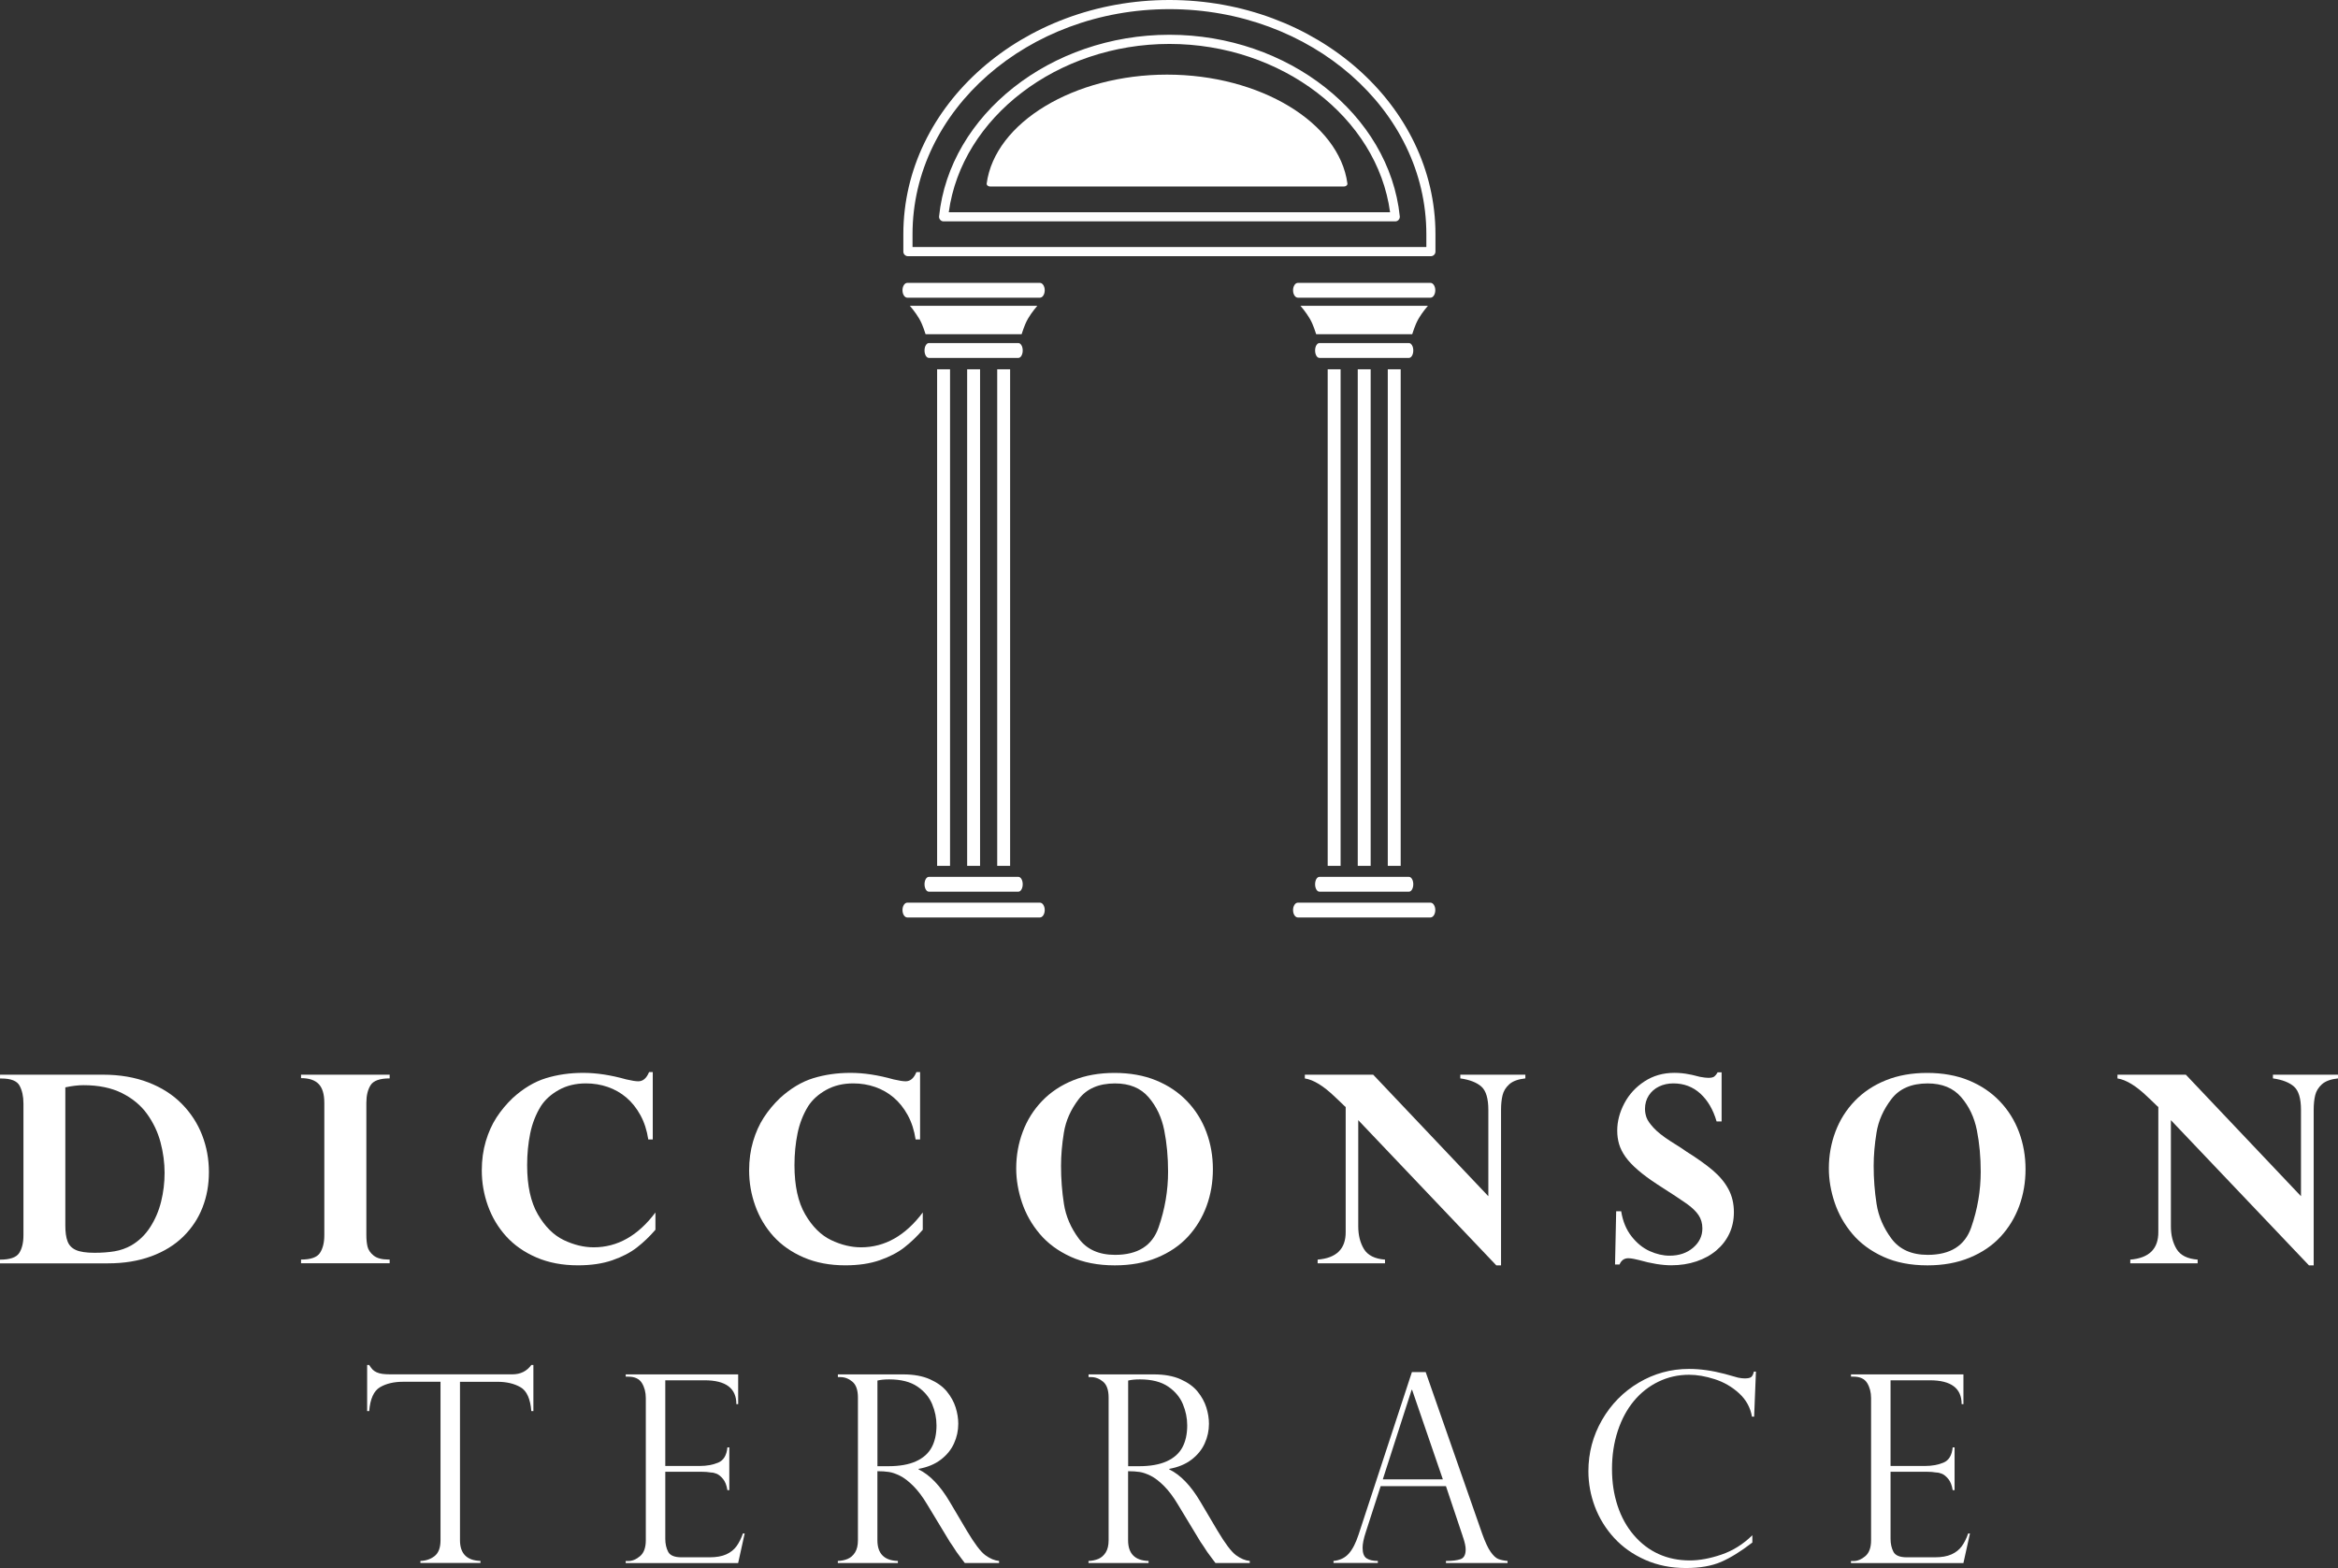 <?xml version="1.0" encoding="UTF-8"?>
<svg id="Layer_1" data-name="Layer 1" xmlns="http://www.w3.org/2000/svg" viewBox="0 0 883.68 592.77">
  <rect x="0" y="0" width="883.68" height="592.77" fill="#333333" stroke="none"/>
  <defs>
    <style>
      .cls-1 {
        fill: #fff;
      }
    </style>
  </defs>
  <g>
    <path class="cls-1" d="M0,406.28h38.97c6.36,0,12.06.98,17.11,2.93,5.05,1.95,9.27,4.66,12.66,8.11,3.39,3.45,5.94,7.38,7.65,11.79,1.71,4.41,2.57,9.06,2.57,13.97s-.8,9.23-2.4,13.36-4.01,7.79-7.24,10.99c-3.23,3.19-7.26,5.69-12.1,7.48-4.84,1.79-10.3,2.69-16.36,2.69H0v-1.4c3.74,0,6.15-.83,7.24-2.49,1.08-1.66,1.62-3.9,1.62-6.7v-49.86c0-2.64-.48-4.88-1.45-6.7-.97-1.82-3.26-2.73-6.87-2.73h-.53v-1.41ZM24.69,411.07v52.23c0,2.52.28,4.52.85,6,.56,1.49,1.62,2.57,3.17,3.27,1.55.69,3.89,1.04,7.02,1.04,2.81,0,5.32-.19,7.55-.56,2.23-.37,4.32-1.11,6.29-2.2,2.91-1.68,5.3-3.99,7.19-6.92,1.89-2.93,3.27-6.16,4.14-9.68.87-3.52,1.31-7.15,1.31-10.89s-.52-7.73-1.55-11.57c-1.03-3.84-2.72-7.39-5.06-10.65-2.34-3.26-5.5-5.89-9.49-7.89-3.99-2-8.83-3-14.55-3-2.03,0-4.32.27-6.87.82Z"/>
    <path class="cls-1" d="M113.78,407.58v-1.31h33.5v1.41c-3.71,0-6.11.85-7.19,2.54-1.08,1.69-1.62,3.93-1.62,6.7v50.05c0,1.58.14,3,.43,4.26.29,1.26,1.06,2.4,2.3,3.41,1.24,1.02,3.14,1.53,5.69,1.53h.39v1.4h-33.5v-1.4c3.68,0,6.07-.84,7.16-2.52,1.1-1.68,1.64-3.9,1.64-6.68v-50.05c0-3.29-.72-5.67-2.15-7.14-1.44-1.47-3.65-2.2-6.65-2.2Z"/>
    <path class="cls-1" d="M246.72,430.77h-1.69c-.52-3.45-1.51-6.52-2.98-9.2-1.47-2.68-3.24-4.9-5.32-6.66-2.08-1.76-4.42-3.09-7.02-3.99-2.6-.9-5.35-1.35-8.25-1.35-3.87,0-7.28.82-10.24,2.47-2.95,1.65-5.22,3.7-6.8,6.15-1.91,3.1-3.25,6.53-4.02,10.29-.77,3.76-1.16,7.77-1.16,12.03,0,7.74,1.35,13.94,4.06,18.59,2.71,4.65,5.98,7.88,9.8,9.71,3.83,1.82,7.59,2.73,11.3,2.73,8.97,0,16.75-4.39,23.33-13.17v6.53c-2.16,2.52-4.49,4.74-6.97,6.68-2.48,1.94-5.58,3.55-9.29,4.84-3.71,1.29-8.05,1.93-13.02,1.93-5.87,0-11.11-.99-15.71-2.98-4.6-1.99-8.42-4.66-11.45-8.01-3.03-3.36-5.32-7.2-6.87-11.52-1.55-4.32-2.32-8.78-2.32-13.36,0-3.94.5-7.6,1.5-10.99,1-3.39,2.35-6.4,4.06-9.03,1.71-2.63,3.74-5.07,6.1-7.33,4.03-3.68,8.23-6.19,12.59-7.53,4.36-1.34,9.05-2.01,14.09-2.01s10.39.82,16.26,2.47c2.07.48,3.58.72,4.55.72,1.78,0,3.13-1.16,4.07-3.48h1.4v25.46Z"/>
    <path class="cls-1" d="M347.76,430.77h-1.69c-.52-3.45-1.51-6.52-2.98-9.2-1.47-2.68-3.24-4.9-5.32-6.66-2.08-1.76-4.42-3.09-7.02-3.99-2.6-.9-5.35-1.35-8.25-1.35-3.87,0-7.28.82-10.24,2.47-2.95,1.65-5.22,3.7-6.8,6.15-1.91,3.1-3.25,6.53-4.02,10.29-.77,3.76-1.16,7.77-1.16,12.03,0,7.74,1.35,13.94,4.06,18.59,2.71,4.65,5.98,7.88,9.8,9.71,3.83,1.82,7.59,2.73,11.3,2.73,8.97,0,16.75-4.39,23.33-13.17v6.53c-2.16,2.52-4.49,4.74-6.97,6.68-2.48,1.94-5.58,3.55-9.29,4.84-3.71,1.29-8.05,1.93-13.02,1.93-5.87,0-11.11-.99-15.71-2.98-4.6-1.99-8.42-4.66-11.45-8.01-3.03-3.36-5.32-7.2-6.87-11.52-1.55-4.32-2.32-8.78-2.32-13.36,0-3.94.5-7.6,1.5-10.99,1-3.39,2.35-6.4,4.06-9.03,1.71-2.63,3.74-5.07,6.1-7.33,4.03-3.68,8.23-6.19,12.59-7.53,4.36-1.34,9.05-2.01,14.09-2.01s10.39.82,16.26,2.47c2.07.48,3.58.72,4.55.72,1.78,0,3.13-1.16,4.07-3.48h1.4v25.46Z"/>
    <path class="cls-1" d="M384.09,441.71c0-4.84.83-9.47,2.49-13.89,1.66-4.42,4.11-8.3,7.33-11.64,3.23-3.34,7.14-5.94,11.74-7.79,4.6-1.86,9.8-2.78,15.61-2.78s11.11.94,15.71,2.83c4.6,1.89,8.5,4.51,11.71,7.87,3.21,3.36,5.64,7.24,7.28,11.64,1.65,4.4,2.47,9.09,2.47,14.06s-.8,9.58-2.39,13.94c-1.6,4.36-3.95,8.21-7.04,11.57-3.1,3.36-7,6-11.69,7.94-4.7,1.94-10.01,2.9-15.95,2.9-6.39,0-11.96-1.09-16.72-3.27-4.76-2.18-8.65-5.06-11.67-8.64-3.02-3.58-5.25-7.53-6.7-11.86-1.45-4.32-2.18-8.62-2.18-12.88ZM401.03,440.79c0,4.84.36,9.61,1.09,14.3.72,4.7,2.61,9.09,5.64,13.17,3.03,4.08,7.6,6.13,13.7,6.13,8.55,0,14.03-3.45,16.43-10.34,2.4-6.89,3.6-13.92,3.6-21.08,0-5.58-.48-10.81-1.45-15.68-.97-4.87-2.94-9.04-5.93-12.51-2.99-3.47-7.21-5.2-12.66-5.2-6.13,0-10.71,1.98-13.72,5.93-3.02,3.95-4.89,8.16-5.61,12.61-.73,4.45-1.09,8.68-1.09,12.68Z"/>
    <path class="cls-1" d="M519.02,406.28l43.52,45.94v-32.63c0-4.29-.87-7.22-2.61-8.79-1.74-1.56-4.4-2.61-7.99-3.12v-1.41h24.59v1.41c-2.71.29-4.73,1.03-6.05,2.2-1.32,1.18-2.18,2.56-2.56,4.14-.39,1.58-.58,3.44-.58,5.57v58.77h-1.79l-52.18-54.89v40.13c0,3.36.72,6.22,2.15,8.59,1.44,2.37,4.09,3.71,7.96,4v1.4h-25.46v-1.4c7.13-.58,10.66-4.08,10.6-10.5v-47.2c-.19-.13-.45-.35-.77-.68-.29-.29-.77-.76-1.45-1.4-.68-.64-1.29-1.23-1.84-1.74-4.32-4.16-8.12-6.49-11.38-6.97v-1.41h25.85Z"/>
    <path class="cls-1" d="M650.7,423.95h-1.89c-1.29-4.45-3.34-7.96-6.15-10.53-2.81-2.56-6.21-3.85-10.21-3.85-1.97,0-3.77.4-5.4,1.18-1.63.79-2.92,1.92-3.87,3.39-.95,1.47-1.43,3.16-1.43,5.06,0,1.1.19,2.18.56,3.24.37,1.06,1.27,2.37,2.69,3.92,1.42,1.55,3.58,3.26,6.49,5.13,3.26,2.03,5.24,3.32,5.95,3.87,4.07,2.55,7.39,4.92,9.97,7.11,2.58,2.2,4.55,4.57,5.9,7.12,1.36,2.55,2.04,5.44,2.04,8.66,0,2.97-.57,5.67-1.72,8.11-1.15,2.44-2.78,4.55-4.89,6.34s-4.63,3.18-7.55,4.16c-2.92.98-6.09,1.47-9.51,1.47s-7.58-.66-12.2-1.98c-.52-.13-1.17-.27-1.96-.44-.79-.16-1.49-.24-2.11-.24-1.52,0-2.61.79-3.29,2.37h-1.69l.43-20.14h1.89c.61,3.81,1.93,6.99,3.95,9.54,2.01,2.55,4.3,4.4,6.85,5.54,2.55,1.15,5.05,1.72,7.5,1.72,3.58,0,6.54-1,8.88-3,2.34-2,3.51-4.43,3.51-7.31,0-1.94-.49-3.62-1.47-5.06-.99-1.44-2.46-2.86-4.43-4.26s-5.68-3.85-11.13-7.33c-2.87-1.87-5.32-3.68-7.33-5.42-2.02-1.74-3.59-3.41-4.72-5.01-1.13-1.6-1.93-3.2-2.4-4.79-.47-1.6-.7-3.3-.7-5.11,0-3.48.9-6.92,2.69-10.31,1.79-3.39,4.33-6.15,7.62-8.3,3.29-2.15,7.05-3.22,11.28-3.22,1.97,0,3.86.19,5.67.58.48.06,1.13.2,1.93.41s1.49.38,2.03.51c1.42.26,2.48.39,3.2.39,1.1,0,1.86-.17,2.3-.53.43-.35.85-.87,1.23-1.55h1.5v18.54Z"/>
    <path class="cls-1" d="M691.24,441.71c0-4.84.83-9.47,2.49-13.89,1.66-4.42,4.11-8.3,7.33-11.64,3.23-3.34,7.14-5.94,11.74-7.79,4.6-1.86,9.8-2.78,15.61-2.78s11.11.94,15.71,2.83c4.6,1.89,8.5,4.51,11.71,7.87,3.21,3.36,5.64,7.24,7.28,11.64,1.65,4.4,2.47,9.09,2.47,14.06s-.8,9.58-2.39,13.94c-1.6,4.36-3.95,8.21-7.04,11.57-3.1,3.36-7,6-11.69,7.94-4.7,1.94-10.01,2.9-15.95,2.9-6.39,0-11.96-1.09-16.72-3.27-4.76-2.18-8.65-5.06-11.67-8.64-3.02-3.58-5.25-7.53-6.7-11.86-1.45-4.32-2.18-8.62-2.18-12.88ZM708.18,440.79c0,4.84.36,9.61,1.09,14.3.72,4.7,2.61,9.09,5.64,13.17,3.03,4.08,7.6,6.13,13.7,6.13,8.55,0,14.03-3.45,16.43-10.34,2.4-6.89,3.6-13.92,3.6-21.08,0-5.58-.48-10.81-1.45-15.68-.97-4.87-2.94-9.04-5.93-12.51-2.99-3.47-7.21-5.2-12.66-5.2-6.13,0-10.71,1.98-13.72,5.93-3.02,3.95-4.89,8.16-5.61,12.61-.73,4.45-1.09,8.68-1.09,12.68Z"/>
    <path class="cls-1" d="M826.17,406.28l43.52,45.94v-32.63c0-4.29-.87-7.22-2.61-8.79-1.74-1.56-4.4-2.61-7.99-3.12v-1.41h24.59v1.41c-2.71.29-4.73,1.03-6.05,2.2-1.32,1.18-2.18,2.56-2.56,4.14-.39,1.58-.58,3.44-.58,5.57v58.77h-1.79l-52.18-54.89v40.13c0,3.36.72,6.22,2.15,8.59,1.44,2.37,4.09,3.71,7.96,4v1.4h-25.46v-1.4c7.13-.58,10.66-4.08,10.6-10.5v-47.2c-.19-.13-.45-.35-.77-.68-.29-.29-.77-.76-1.45-1.4-.68-.64-1.29-1.23-1.84-1.74-4.32-4.16-8.12-6.49-11.38-6.97v-1.41h25.85Z"/>
    <path class="cls-1" d="M201.59,533.47h-.77c-.36-4.65-1.71-7.66-4.07-9.03-2.36-1.37-5.26-2.06-8.71-2.06h-14.18v59.88c0,5.07,2.58,7.68,7.74,7.84v.77h-22.7v-.77c2.13-.06,3.93-.69,5.4-1.87,1.47-1.18,2.2-3.17,2.2-5.98v-59.88h-14.18c-3.45,0-6.35.69-8.69,2.06s-3.7,4.38-4.09,9.03h-.77v-17.43h.77c.52.81.97,1.41,1.36,1.79s.89.72,1.5.99c.61.27,1.33.47,2.15.58s1.8.17,2.93.17h46.18c3.07,0,5.45-1.18,7.17-3.54h.77v17.43Z"/>
    <path class="cls-1" d="M236.5,520.4v-.82h42.5v11.23h-.68c0-6-4-9-12.01-9h-14.86v32.39h13.07c2.58,0,4.89-.42,6.92-1.26,2.04-.84,3.2-2.76,3.49-5.76h.72v16.17h-.72c-.29-1.84-.84-3.25-1.65-4.23s-1.61-1.64-2.39-1.96c-.79-.32-1.49-.48-2.11-.48-1.16-.2-2.37-.29-3.63-.29h-13.7v25.32c0,1.9.36,3.55,1.09,4.94.72,1.39,2.41,2.08,5.06,2.08h10.6c2.55,0,4.65-.37,6.29-1.11,1.65-.74,2.94-1.78,3.9-3.1.95-1.32,1.75-2.92,2.39-4.79h.68l-2.47,11.18h-42.5v-.77h.97c1.52,0,3-.61,4.45-1.84,1.45-1.23,2.18-3.23,2.18-6v-53.73c0-2.19-.49-4.1-1.47-5.71-.99-1.61-2.7-2.42-5.16-2.42h-.97Z"/>
    <path class="cls-1" d="M317.66,520.59h-.97v-1.01h24.69c3.97,0,7.33.61,10.09,1.84,2.76,1.23,4.91,2.78,6.44,4.67,1.53,1.89,2.63,3.88,3.29,5.98.66,2.1.99,4.16.99,6.2,0,2.58-.54,5.06-1.62,7.43-1.08,2.37-2.74,4.41-4.99,6.12-2.24,1.71-5.04,2.87-8.4,3.48v.19c4.26,2.07,8.2,6.17,11.81,12.3l6.44,10.89c2.9,4.87,5.23,7.96,6.99,9.25,1.76,1.29,3.49,2.02,5.2,2.18v.77h-12.97c-.55-.71-1.06-1.4-1.55-2.06-.49-.66-1-1.36-1.55-2.1-.32-.49-.8-1.22-1.43-2.2-.63-.98-1.01-1.54-1.14-1.67l-8.52-14.09c-1.71-2.87-3.46-5.2-5.25-6.99-1.79-1.79-3.46-3.07-5.01-3.85-1.55-.77-2.95-1.26-4.19-1.45-1.24-.19-2.7-.29-4.38-.29v26.09c0,5.07,2.58,7.68,7.74,7.84v.77h-22.7v-.77c1.42-.06,2.68-.33,3.77-.8s2.01-1.27,2.74-2.42c.72-1.15,1.09-2.69,1.09-4.62v-53.93c0-2.84-.7-4.84-2.08-6-1.39-1.16-2.9-1.74-4.55-1.74ZM331.64,554.29h4.07c4.26,0,7.75-.61,10.48-1.84,2.73-1.23,4.7-2.98,5.93-5.25,1.23-2.28,1.84-5.06,1.84-8.35,0-2.74-.55-5.43-1.65-8.06-1.1-2.63-2.96-4.84-5.59-6.63-2.63-1.79-6.17-2.69-10.63-2.69-1.81,0-3.29.15-4.45.44v32.39Z"/>
    <path class="cls-1" d="M412.41,520.59h-.97v-1.01h24.69c3.97,0,7.33.61,10.09,1.84,2.76,1.23,4.91,2.78,6.44,4.67,1.53,1.89,2.63,3.88,3.29,5.98.66,2.1.99,4.16.99,6.2,0,2.58-.54,5.06-1.62,7.43-1.08,2.37-2.74,4.41-4.99,6.12-2.24,1.71-5.04,2.87-8.4,3.48v.19c4.26,2.07,8.2,6.17,11.81,12.3l6.44,10.89c2.9,4.87,5.23,7.96,6.99,9.25,1.76,1.29,3.49,2.02,5.2,2.18v.77h-12.97c-.55-.71-1.06-1.4-1.55-2.06-.49-.66-1-1.36-1.55-2.1-.32-.49-.8-1.22-1.43-2.2-.63-.98-1.01-1.54-1.14-1.67l-8.52-14.09c-1.71-2.87-3.46-5.2-5.25-6.99-1.79-1.79-3.46-3.07-5.01-3.85-1.55-.77-2.95-1.26-4.19-1.45-1.24-.19-2.7-.29-4.38-.29v26.09c0,5.07,2.58,7.68,7.74,7.84v.77h-22.7v-.77c1.42-.06,2.68-.33,3.77-.8s2.01-1.27,2.74-2.42c.72-1.15,1.09-2.69,1.09-4.62v-53.93c0-2.84-.7-4.84-2.08-6-1.39-1.16-2.9-1.74-4.55-1.74ZM426.4,554.29h4.07c4.26,0,7.75-.61,10.48-1.84,2.73-1.23,4.7-2.98,5.93-5.25,1.23-2.28,1.84-5.06,1.84-8.35,0-2.74-.55-5.43-1.65-8.06-1.1-2.63-2.96-4.84-5.59-6.63-2.63-1.79-6.17-2.69-10.63-2.69-1.81,0-3.29.15-4.45.44v32.39Z"/>
    <path class="cls-1" d="M538.86,518.71l21.35,61.09c1.13,3.16,2.19,5.45,3.2,6.87,1,1.42,1.96,2.32,2.88,2.69.92.37,2.09.62,3.51.75v.77h-23.28v-.77c2.39,0,4.23-.23,5.52-.68,1.29-.45,1.93-1.68,1.93-3.68,0-1.1-.31-2.56-.92-4.4-.13-.26-.19-.45-.19-.58l-6.34-18.93h-24.69l-5.66,17.52c-.78,2.39-1.16,4.31-1.16,5.76,0,2,.5,3.33,1.5,3.99,1,.66,2.42.99,4.26.99v.77h-16.75v-.77c2.39-.23,4.3-1.14,5.74-2.74,1.44-1.6,2.69-4.02,3.75-7.28l20.14-61.38h5.23ZM522.65,559.27h22.7l-11.62-33.84h-.19l-10.89,33.84Z"/>
    <path class="cls-1" d="M663,535.55h-.82c-.61-3.49-2.25-6.44-4.91-8.86s-5.72-4.19-9.17-5.3c-3.45-1.11-6.68-1.67-9.68-1.67-4.1,0-7.95.86-11.54,2.59-3.6,1.73-6.7,4.16-9.32,7.31-2.61,3.15-4.65,6.92-6.1,11.33-1.45,4.41-2.18,9.19-2.18,14.35s.7,9.64,2.1,13.92c1.41,4.28,3.45,7.99,6.15,11.13,2.7,3.15,5.82,5.53,9.37,7.14,3.55,1.61,7.49,2.42,11.81,2.42,3.62,0,7.58-.73,11.91-2.2,4.32-1.47,8.23-3.91,11.71-7.33v2.76c-4.29,3.32-8.22,5.76-11.79,7.31-3.57,1.55-8.01,2.33-13.34,2.33-5.61,0-10.74-1.03-15.37-3.08-4.63-2.05-8.54-4.82-11.74-8.3-3.19-3.49-5.61-7.41-7.26-11.76-1.64-4.36-2.47-8.84-2.47-13.46,0-6.94,1.71-13.38,5.13-19.34,3.42-5.95,8.05-10.67,13.89-14.13,5.84-3.47,12.18-5.2,19.02-5.2,4.23,0,8.73.63,13.51,1.89l5.04,1.41c.97.19,1.79.29,2.47.29,1.26,0,2.1-.19,2.52-.56.42-.37.74-1.04.97-2.01h.77l-.68,17.04Z"/>
    <path class="cls-1" d="M699.61,520.4v-.82h42.5v11.23h-.68c0-6-4-9-12.01-9h-14.86v32.39h13.07c2.58,0,4.89-.42,6.92-1.26,2.04-.84,3.2-2.76,3.49-5.76h.72v16.17h-.72c-.29-1.84-.84-3.25-1.65-4.23s-1.61-1.64-2.39-1.96c-.79-.32-1.49-.48-2.11-.48-1.16-.2-2.37-.29-3.63-.29h-13.7v25.32c0,1.9.36,3.55,1.09,4.94.72,1.39,2.41,2.08,5.06,2.08h10.6c2.55,0,4.65-.37,6.29-1.11,1.65-.74,2.94-1.78,3.9-3.1.95-1.32,1.75-2.92,2.39-4.79h.68l-2.47,11.18h-42.5v-.77h.97c1.52,0,3-.61,4.45-1.84,1.45-1.23,2.18-3.23,2.18-6v-53.73c0-2.19-.49-4.1-1.47-5.71-.99-1.61-2.7-2.42-5.16-2.42h-.97Z"/>
  </g>
  <g>
    <g>
      <path class="cls-1" d="M384.92,331.49h-33.85c-.9,0-1.63,1.25-1.63,2.8s.73,2.8,1.63,2.8h33.85c.9,0,1.63-1.25,1.63-2.8s-.73-2.8-1.63-2.8Z"/>
      <path class="cls-1" d="M393.05,341.24h-50.12c-1,0-1.82,1.25-1.82,2.8s.81,2.8,1.82,2.8h50.12c1,0,1.82-1.25,1.82-2.8s-.81-2.8-1.82-2.8Z"/>
      <g>
        <rect class="cls-1" x="354.2" y="139.61" width="4.88" height="187.72"/>
        <rect class="cls-1" x="365.55" y="139.61" width="4.88" height="187.72"/>
        <rect class="cls-1" x="376.91" y="139.61" width="4.88" height="187.72"/>
      </g>
      <path class="cls-1" d="M384.92,135.3h-33.85c-.9,0-1.63-1.25-1.63-2.8s.73-2.8,1.63-2.8h33.85c.9,0,1.63,1.25,1.63,2.8s-.73,2.8-1.63,2.8Z"/>
      <path class="cls-1" d="M393.05,112.54h-50.12c-1,0-1.82-1.25-1.82-2.8s.81-2.8,1.82-2.8h50.12c1,0,1.82,1.25,1.82,2.8s-.81,2.8-1.82,2.8Z"/>
      <path class="cls-1" d="M388.51,120.53c-1.38,2.39-2.37,5.83-2.37,5.83h-36.31s-.98-3.44-2.37-5.83c-1.48-2.56-3.56-4.91-3.56-4.91h48.16s-2.07,2.34-3.56,4.91Z"/>
    </g>
    <g>
      <path class="cls-1" d="M532.54,331.49h-33.85c-.9,0-1.63,1.25-1.63,2.8s.73,2.8,1.63,2.8h33.85c.9,0,1.63-1.25,1.63-2.8s-.73-2.8-1.63-2.8Z"/>
      <path class="cls-1" d="M540.67,341.24h-50.12c-1,0-1.82,1.25-1.82,2.8s.81,2.8,1.82,2.8h50.12c1,0,1.82-1.25,1.82-2.8s-.81-2.8-1.82-2.8Z"/>
      <g>
        <rect class="cls-1" x="501.82" y="139.61" width="4.88" height="187.72"/>
        <rect class="cls-1" x="513.18" y="139.61" width="4.88" height="187.72"/>
        <rect class="cls-1" x="524.53" y="139.61" width="4.88" height="187.72"/>
      </g>
      <path class="cls-1" d="M532.54,135.3h-33.85c-.9,0-1.63-1.25-1.63-2.8s.73-2.8,1.63-2.8h33.85c.9,0,1.63,1.25,1.63,2.8s-.73,2.8-1.63,2.8Z"/>
      <path class="cls-1" d="M540.67,112.54h-50.12c-1,0-1.82-1.25-1.82-2.8s.81-2.8,1.82-2.8h50.12c1,0,1.82,1.25,1.82,2.8s-.81,2.8-1.82,2.8Z"/>
      <path class="cls-1" d="M536.14,120.53c-1.38,2.39-2.37,5.83-2.37,5.83h-36.31s-.98-3.44-2.37-5.83c-1.48-2.56-3.56-4.91-3.56-4.91h48.16s-2.07,2.34-3.56,4.91Z"/>
    </g>
    <path class="cls-1" d="M540.83,96.85h-197.67c-.95,0-1.73-.77-1.73-1.73v-6.58c0-48.82,45.11-88.54,100.56-88.54s100.56,39.72,100.56,88.54v6.58c0,.95-.77,1.73-1.73,1.73ZM344.9,93.39h194.21v-4.85c0-46.92-43.56-85.08-97.11-85.08s-97.1,38.17-97.1,85.08v4.85ZM527.35,83.69h-170.69c-.49,0-.96-.21-1.28-.57-.33-.36-.49-.85-.44-1.34,3.98-38.49,42.22-68.64,87.06-68.64s83.08,30.15,87.07,68.64c.05.49-.11.97-.44,1.34-.33.36-.79.57-1.28.57ZM358.6,80.24h166.8c-4.85-35.84-41.06-63.63-83.4-63.63s-78.55,27.8-83.4,63.63Z"/>
    <path class="cls-1" d="M507.91,70.51h-133.64c-.38,0-.75-.12-1-.34-.26-.22-.38-.51-.34-.8,3.12-23.08,33.06-41.16,68.17-41.16s65.05,18.08,68.17,41.16c.04.29-.08.58-.34.8-.26.22-.62.34-1,.34Z"/>
  </g>
</svg>